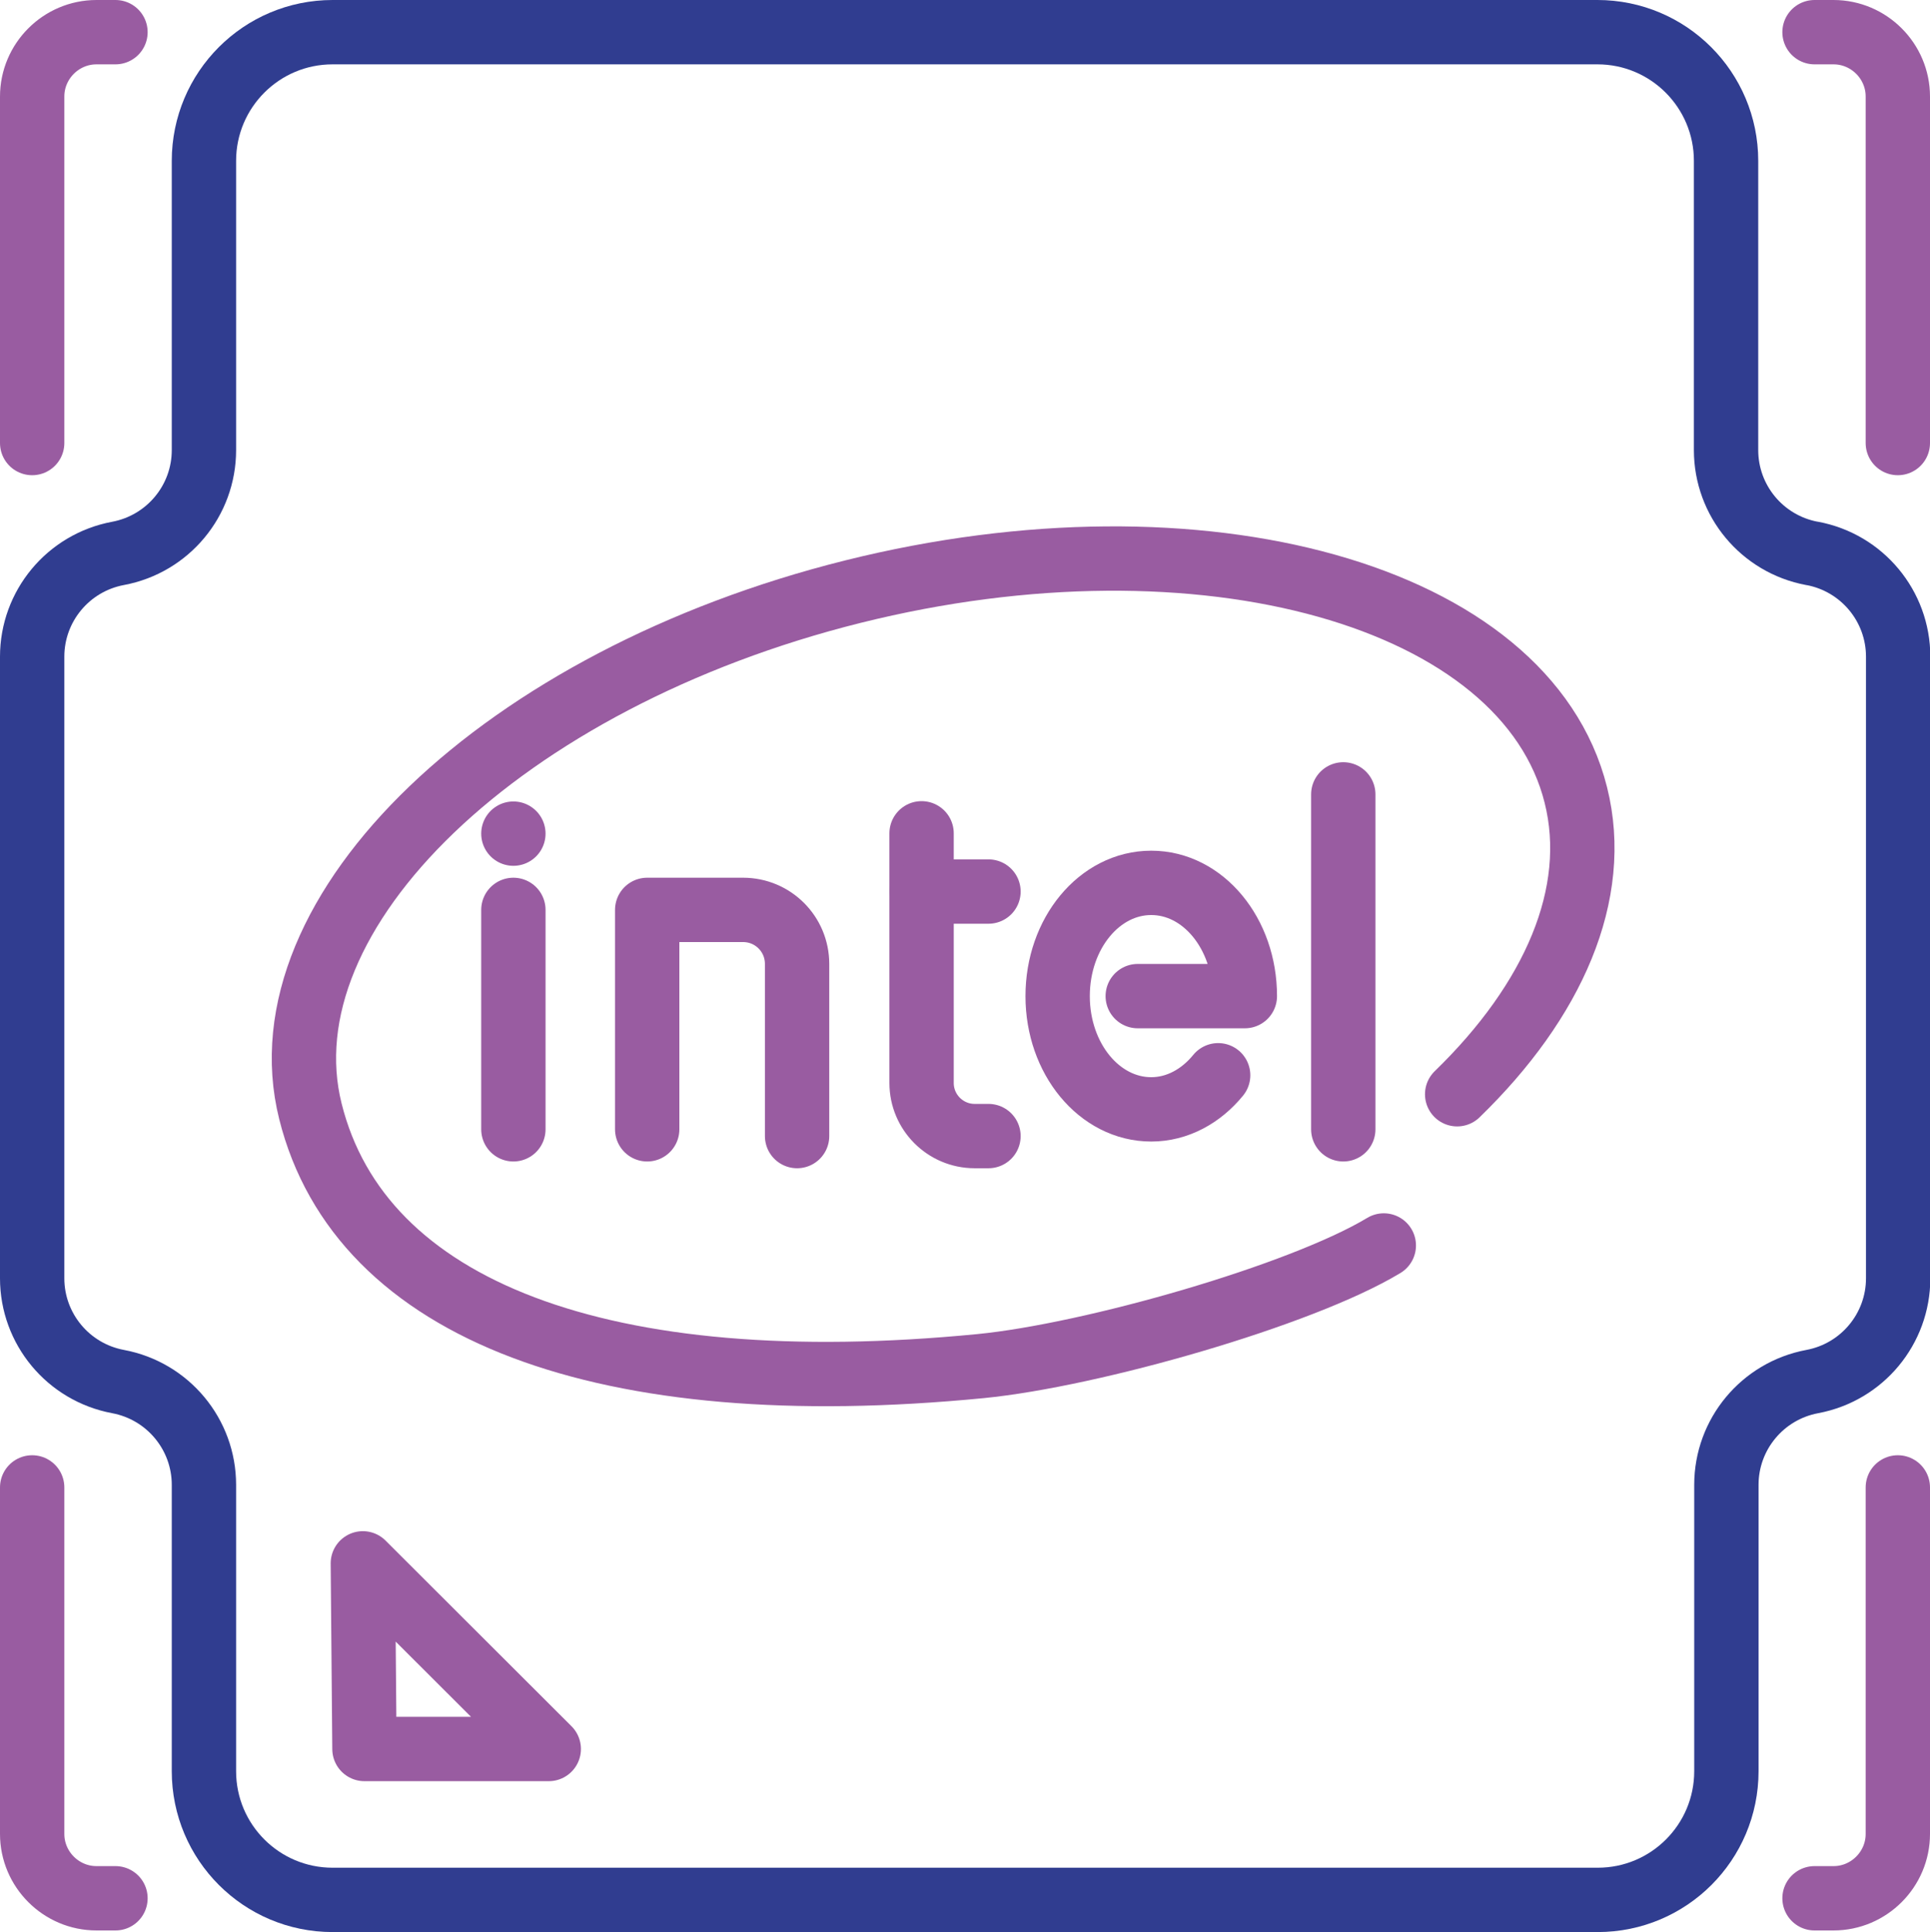 <?xml version="1.0" encoding="UTF-8"?>
<svg id="b" data-name="Warstwa 2" xmlns="http://www.w3.org/2000/svg" width="60" height="60.06" viewBox="0 0 60 60.06">
  <g id="c" data-name="Intel">
    <g>
      <g id="d" data-name="Intel-logo">
        <path d="m43.02,38.71c-2.57,1.55-9.07,3.41-12.54,3.75-11.69,1.14-19.28-1.71-20.83-7.92-1.55-6.2,6-13.44,16.86-16.15s20.93.11,22.48,6.32c.77,3.07-.7,6.4-3.69,9.3" style="fill: none; stroke: #995ca1; stroke-linecap: round; stroke-miterlimit: 10; stroke-width: 2px;"/>
        <line x1="15.96" y1="35.1" x2="15.96" y2="28.28" style="fill: none; stroke: #995ca1; stroke-linecap: round; stroke-miterlimit: 10; stroke-width: 2px;"/>
        <line x1="15.96" y1="25.91" x2="15.96" y2="25.91" style="fill: none; stroke: #995ca1; stroke-linecap: round; stroke-miterlimit: 10; stroke-width: 2px;"/>
        <line x1="41.76" y1="35.1" x2="41.76" y2="24.69" style="fill: none; stroke: #995ca1; stroke-linecap: round; stroke-miterlimit: 10; stroke-width: 2px;"/>
        <path d="m20.12,35.1v-6.82h2.98c.93,0,1.68.75,1.68,1.68v5.35" style="fill: none; stroke: #995ca1; stroke-linecap: round; stroke-linejoin: round; stroke-width: 2px;"/>
        <path d="m30.73,35.31h-.43c-.91,0-1.65-.74-1.65-1.65v-7.76" style="fill: none; stroke: #995ca1; stroke-linecap: round; stroke-miterlimit: 10; stroke-width: 2px;"/>
        <line x1="30.73" y1="27.71" x2="28.66" y2="27.71" style="fill: none; stroke: #995ca1; stroke-linecap: round; stroke-miterlimit: 10; stroke-width: 2px;"/>
        <path d="m37.87,33.42c-.53.65-1.27,1.06-2.08,1.06-1.61,0-2.91-1.57-2.91-3.52s1.3-3.52,2.91-3.52,2.91,1.57,2.91,3.52h-3.33" style="fill: none; stroke: #995ca1; stroke-linecap: round; stroke-linejoin: round; stroke-width: 2px;"/>
      </g>
      <path d="m56.33,17.2h0c-1.55-.29-2.67-1.64-2.67-3.21V5c0-2.21-1.79-4-4-4H10.34c-2.21,0-4,1.79-4,4v8.99c0,1.57-1.12,2.92-2.67,3.21h0c-1.55.29-2.67,1.64-2.67,3.21v19.32c0,1.57,1.12,2.92,2.67,3.21h0c1.55.29,2.67,1.64,2.67,3.21v8.9c0,2.21,1.79,4,4,4h39.33c2.21,0,4-1.79,4-4v-8.9c0-1.57,1.12-2.92,2.67-3.21h0c1.55-.29,2.67-1.64,2.67-3.21v-19.32c0-1.57-1.12-2.92-2.67-3.21Z" style="fill: none; stroke: #303d90; stroke-linecap: round; stroke-linejoin: round; stroke-width: 2px;"/>
      <path d="m1,13.77V3c0-1.1.9-2,2-2h.59" style="fill: none; stroke: #995ca1; stroke-linecap: round; stroke-linejoin: round; stroke-width: 2px;"/>
      <path d="m59,13.77V3c0-1.1-.9-2-2-2h-.59" style="fill: none; stroke: #995ca1; stroke-linecap: round; stroke-linejoin: round; stroke-width: 2px;"/>
      <path d="m59,46.23v10.77c0,1.1-.9,2-2,2h-.59" style="fill: none; stroke: #995ca1; stroke-linecap: round; stroke-linejoin: round; stroke-width: 2px;"/>
      <path d="m1,46.23v10.77c0,1.1.9,2,2,2h.59" style="fill: none; stroke: #995ca1; stroke-linecap: round; stroke-linejoin: round; stroke-width: 2px;"/>
      <polygon points="11.33 54.36 17.06 54.36 11.28 48.59 11.33 54.36" style="fill: none; stroke: #995ca1; stroke-linecap: round; stroke-linejoin: round; stroke-width: 2px;"/>
    </g>
  </g>
</svg>